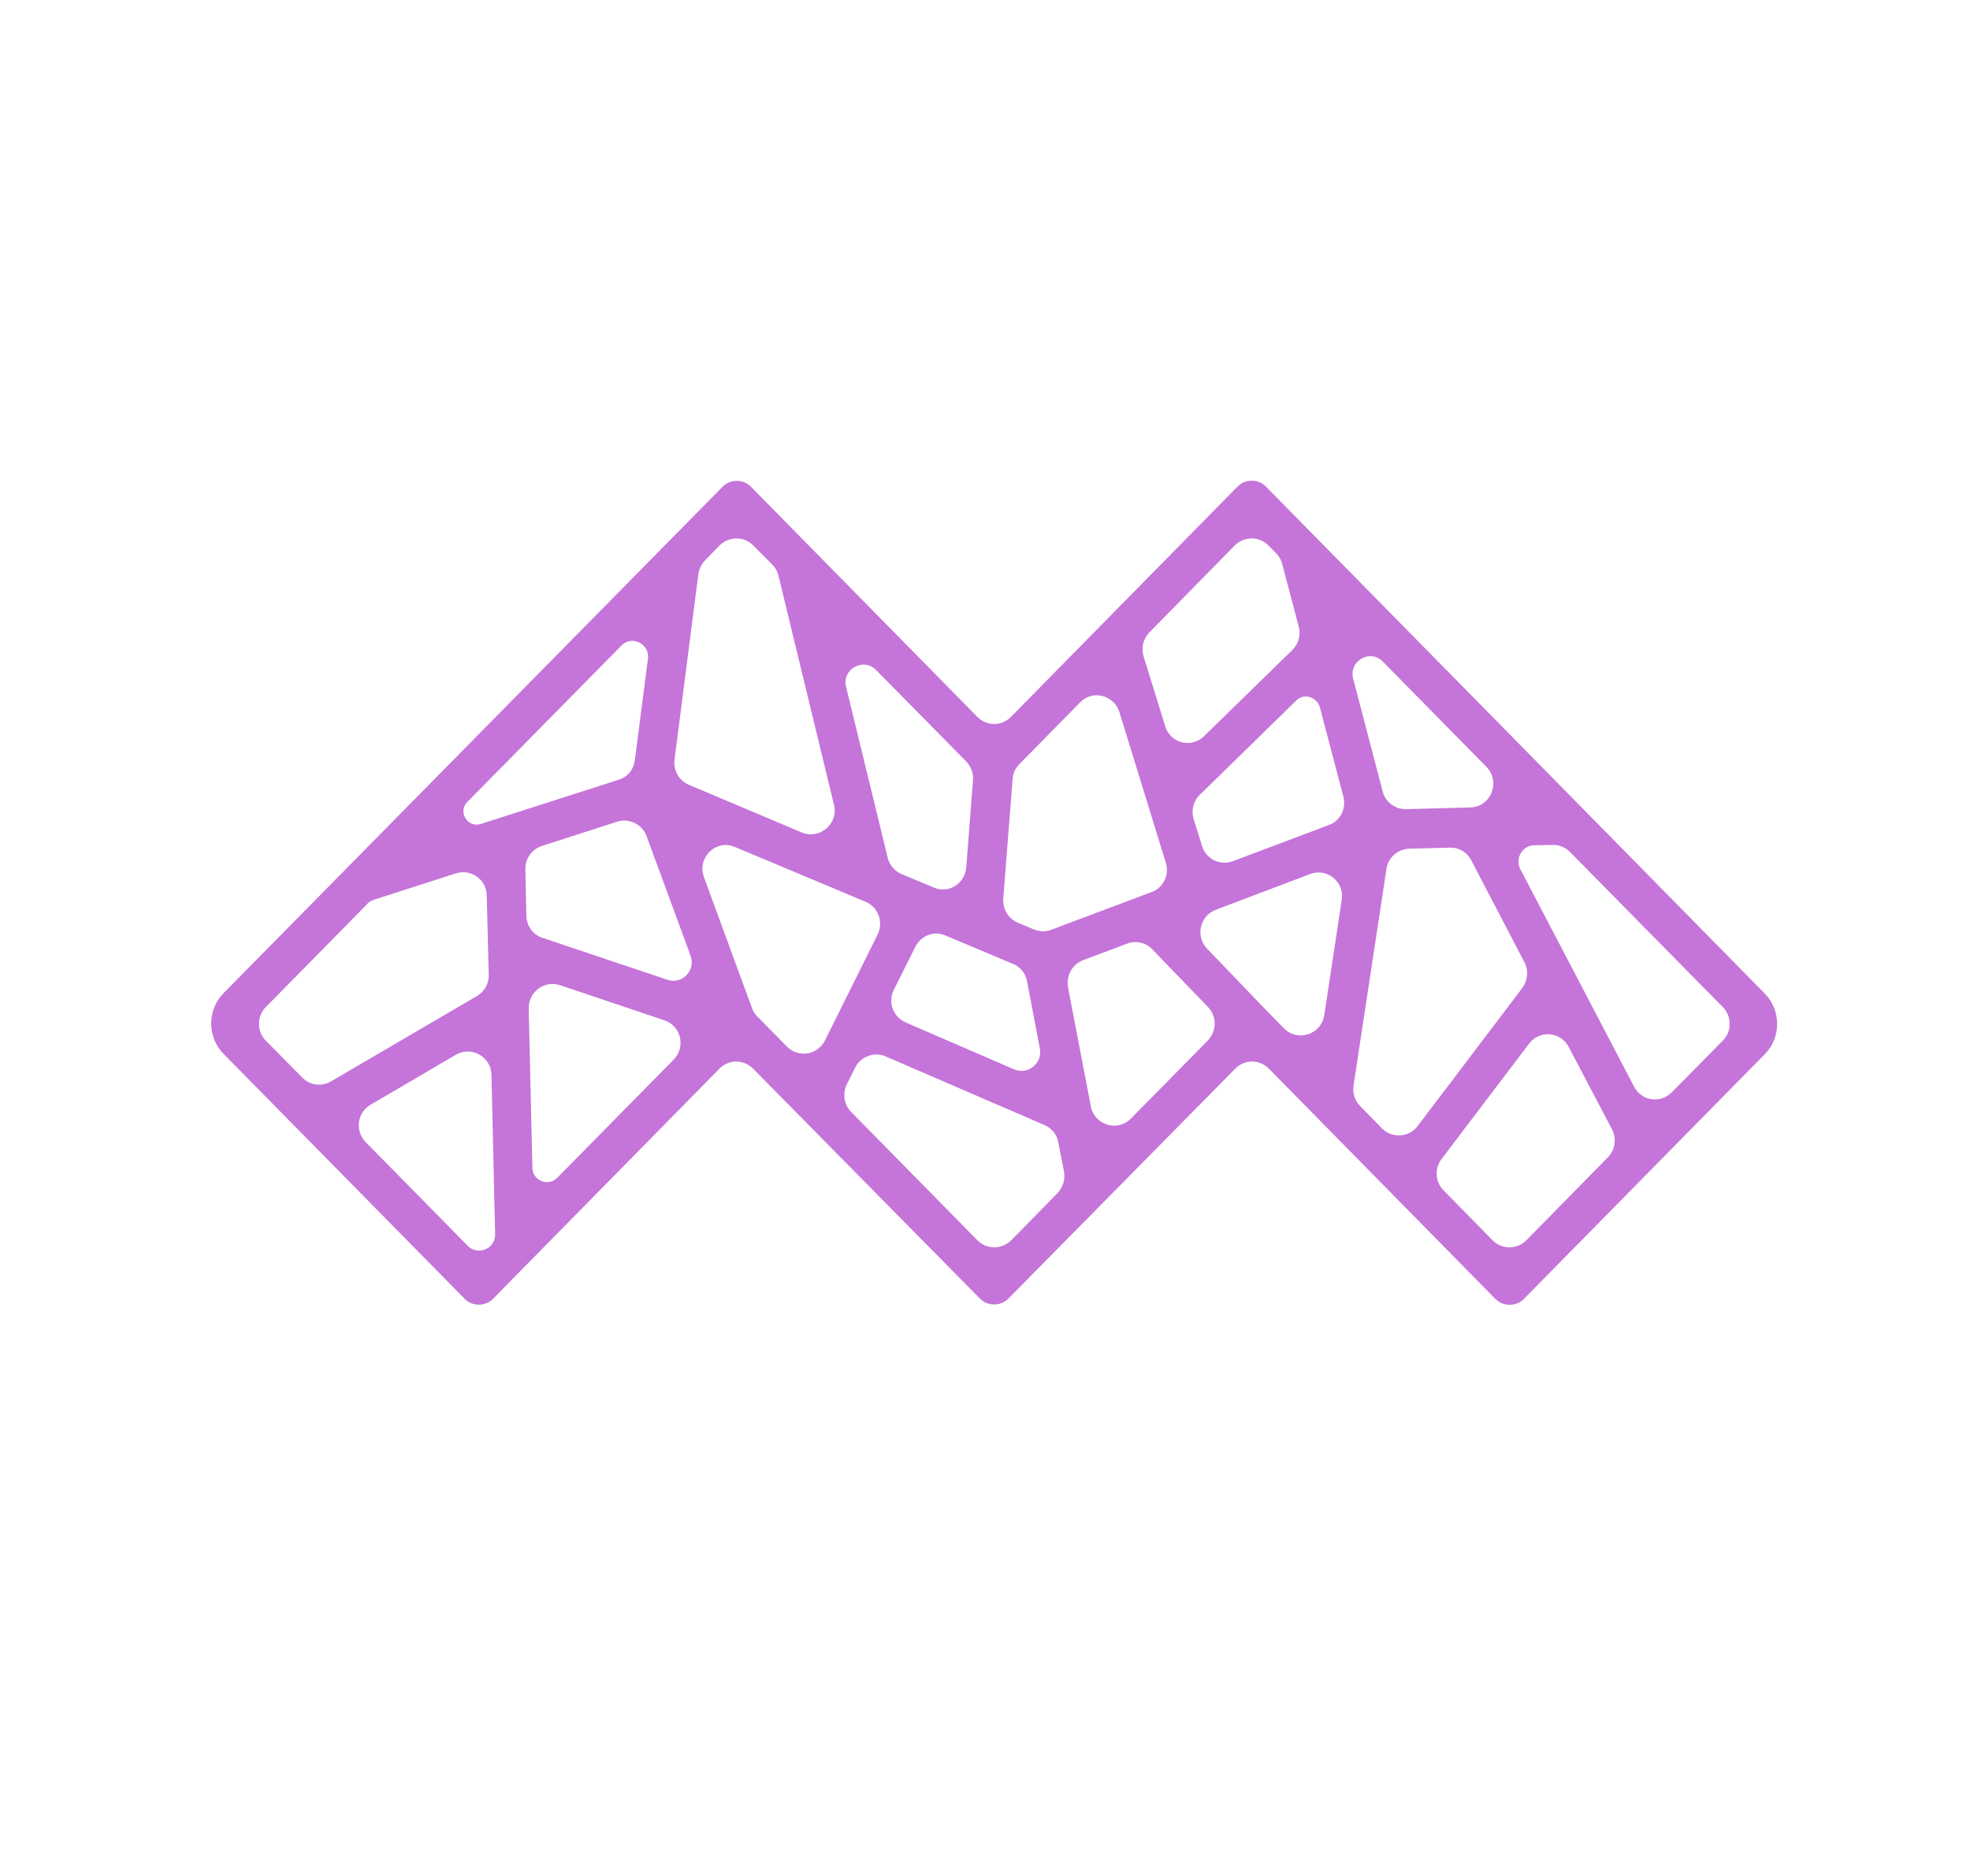 <svg width="42" height="40" viewBox="0 0 42 40" fill="none" xmlns="http://www.w3.org/2000/svg">
        <g clip-path="url(#clip0_125_6214)">
            <path d="M37.619 21.179L26.987 10.373C26.909 10.293 26.801 10.25 26.687 10.25C26.572 10.25 26.465 10.293 26.386 10.373L21.553 15.286C21.353 15.488 21.038 15.488 20.837 15.286L16.005 10.373C15.847 10.214 15.568 10.214 15.411 10.373L4.771 21.172C4.413 21.532 4.413 22.116 4.771 22.476L9.912 27.699C10.069 27.858 10.349 27.858 10.506 27.699L15.339 22.786C15.539 22.584 15.854 22.584 16.055 22.786L20.895 27.692C20.974 27.771 21.081 27.814 21.195 27.814C21.31 27.814 21.417 27.771 21.496 27.692L26.336 22.786C26.536 22.584 26.851 22.584 27.052 22.786L31.884 27.699C31.963 27.778 32.071 27.821 32.185 27.821C32.3 27.821 32.407 27.778 32.486 27.699L37.627 22.476C37.977 22.123 37.977 21.539 37.619 21.179ZM26.987 21.532L25.735 20.228C25.484 19.969 25.577 19.529 25.921 19.399L27.933 18.636C28.291 18.499 28.67 18.802 28.605 19.191L28.233 21.647C28.169 22.058 27.668 22.224 27.374 21.928L26.987 21.532ZM13.191 16.626L10.248 17.57C9.969 17.656 9.754 17.31 9.962 17.101L13.248 13.766C13.47 13.535 13.857 13.73 13.814 14.047L13.535 16.208C13.513 16.41 13.377 16.568 13.191 16.626ZM13.785 17.829L14.723 20.379C14.838 20.689 14.544 20.999 14.229 20.891L11.566 19.997C11.365 19.933 11.229 19.745 11.222 19.529L11.201 18.535C11.194 18.312 11.337 18.11 11.552 18.038L13.162 17.519C13.42 17.44 13.692 17.577 13.785 17.829ZM11.938 21.006L14.165 21.755C14.523 21.878 14.623 22.325 14.365 22.591L11.881 25.113C11.688 25.307 11.358 25.177 11.351 24.904L11.272 21.51C11.265 21.15 11.602 20.898 11.938 21.006ZM15.668 18.059L18.453 19.227C18.725 19.342 18.84 19.659 18.711 19.925L17.587 22.188C17.43 22.497 17.021 22.562 16.778 22.317L16.148 21.676C16.098 21.626 16.055 21.561 16.033 21.496L15.01 18.708C14.852 18.29 15.26 17.887 15.668 18.059ZM28.333 17.591L26.286 18.362C26.014 18.463 25.713 18.319 25.627 18.038L25.448 17.462C25.391 17.282 25.441 17.08 25.577 16.95L27.632 14.94C27.797 14.774 28.076 14.854 28.14 15.084L28.641 16.986C28.706 17.238 28.577 17.505 28.333 17.591ZM24.56 19.018L22.413 19.825C22.291 19.868 22.162 19.868 22.04 19.817L21.697 19.673C21.496 19.587 21.374 19.385 21.389 19.162L21.589 16.611C21.596 16.489 21.646 16.381 21.732 16.294L23.028 14.976C23.293 14.702 23.751 14.818 23.866 15.185L24.854 18.391C24.94 18.65 24.804 18.924 24.56 19.018ZM19.907 18.924L19.219 18.636C19.069 18.571 18.962 18.441 18.926 18.29L18.038 14.645C17.945 14.27 18.403 14.011 18.675 14.284L20.601 16.237C20.701 16.345 20.759 16.489 20.744 16.633L20.601 18.492C20.573 18.845 20.222 19.061 19.907 18.924ZM20.157 19.947L21.596 20.552C21.754 20.617 21.868 20.754 21.897 20.927L22.169 22.353C22.233 22.67 21.911 22.93 21.618 22.8L19.305 21.799C19.04 21.683 18.926 21.366 19.055 21.107L19.513 20.192C19.635 19.947 19.914 19.839 20.157 19.947ZM23.093 20.473L24.031 20.12C24.217 20.048 24.431 20.098 24.567 20.242L25.756 21.474C25.949 21.676 25.942 21.986 25.749 22.188L24.109 23.852C23.823 24.14 23.336 23.989 23.257 23.593L22.77 21.056C22.727 20.797 22.864 20.559 23.093 20.473ZM30.045 18.096L30.911 18.074C31.104 18.067 31.283 18.175 31.369 18.348L32.5 20.516C32.593 20.689 32.572 20.905 32.457 21.064L30.224 24.01C30.037 24.255 29.679 24.277 29.465 24.061L28.999 23.585C28.885 23.47 28.835 23.311 28.856 23.153L29.558 18.535C29.593 18.283 29.801 18.103 30.045 18.096ZM29.479 16.878L28.849 14.472C28.749 14.097 29.207 13.831 29.479 14.104L31.691 16.352C31.999 16.669 31.791 17.202 31.348 17.217L29.98 17.253C29.744 17.26 29.536 17.101 29.479 16.878ZM27.045 11.633L27.209 11.799C27.274 11.864 27.317 11.943 27.338 12.03L27.689 13.362C27.739 13.542 27.682 13.73 27.553 13.859L25.67 15.697C25.398 15.963 24.947 15.848 24.84 15.48L24.381 13.996C24.324 13.816 24.374 13.622 24.503 13.485L26.329 11.626C26.529 11.431 26.851 11.431 27.045 11.633ZM16.062 11.633L16.47 12.044C16.535 12.109 16.578 12.188 16.599 12.282L17.78 17.159C17.881 17.562 17.48 17.908 17.093 17.75L14.687 16.734C14.48 16.648 14.351 16.424 14.38 16.201L14.888 12.246C14.902 12.137 14.952 12.03 15.031 11.95L15.346 11.626C15.546 11.431 15.869 11.431 16.062 11.633ZM8 19.176L9.719 18.622C10.041 18.521 10.37 18.751 10.377 19.09L10.42 20.783C10.428 20.97 10.327 21.143 10.17 21.237L7.055 23.059C6.855 23.175 6.604 23.139 6.447 22.98L5.666 22.188C5.473 21.993 5.473 21.669 5.666 21.474L7.8 19.306C7.85 19.241 7.922 19.198 8 19.176ZM9.976 26.568L7.793 24.349C7.564 24.111 7.614 23.722 7.9 23.556L9.719 22.49C10.048 22.296 10.47 22.533 10.478 22.915L10.556 26.323C10.556 26.417 10.521 26.503 10.456 26.568C10.32 26.698 10.105 26.698 9.976 26.568ZM20.837 26.445L18.145 23.708C17.995 23.556 17.959 23.319 18.052 23.124L18.231 22.764C18.353 22.526 18.64 22.418 18.883 22.526L22.269 23.989C22.42 24.053 22.534 24.19 22.563 24.356L22.685 24.983C22.713 25.149 22.663 25.314 22.549 25.437L21.561 26.445C21.353 26.647 21.038 26.647 20.837 26.445ZM31.82 26.445L30.775 25.379C30.596 25.199 30.581 24.918 30.732 24.716L32.6 22.253C32.822 21.957 33.273 21.993 33.445 22.325L34.369 24.082C34.469 24.277 34.433 24.522 34.283 24.673L32.543 26.445C32.343 26.647 32.021 26.647 31.82 26.445ZM34.841 23.175L32.414 18.535C32.293 18.305 32.457 18.023 32.715 18.023L33.102 18.016C33.238 18.009 33.374 18.067 33.474 18.168L36.731 21.474C36.925 21.669 36.925 21.993 36.731 22.188L35.643 23.29C35.4 23.535 34.999 23.477 34.841 23.175Z" fill="#C574D9"/>
        </g>
</svg>
